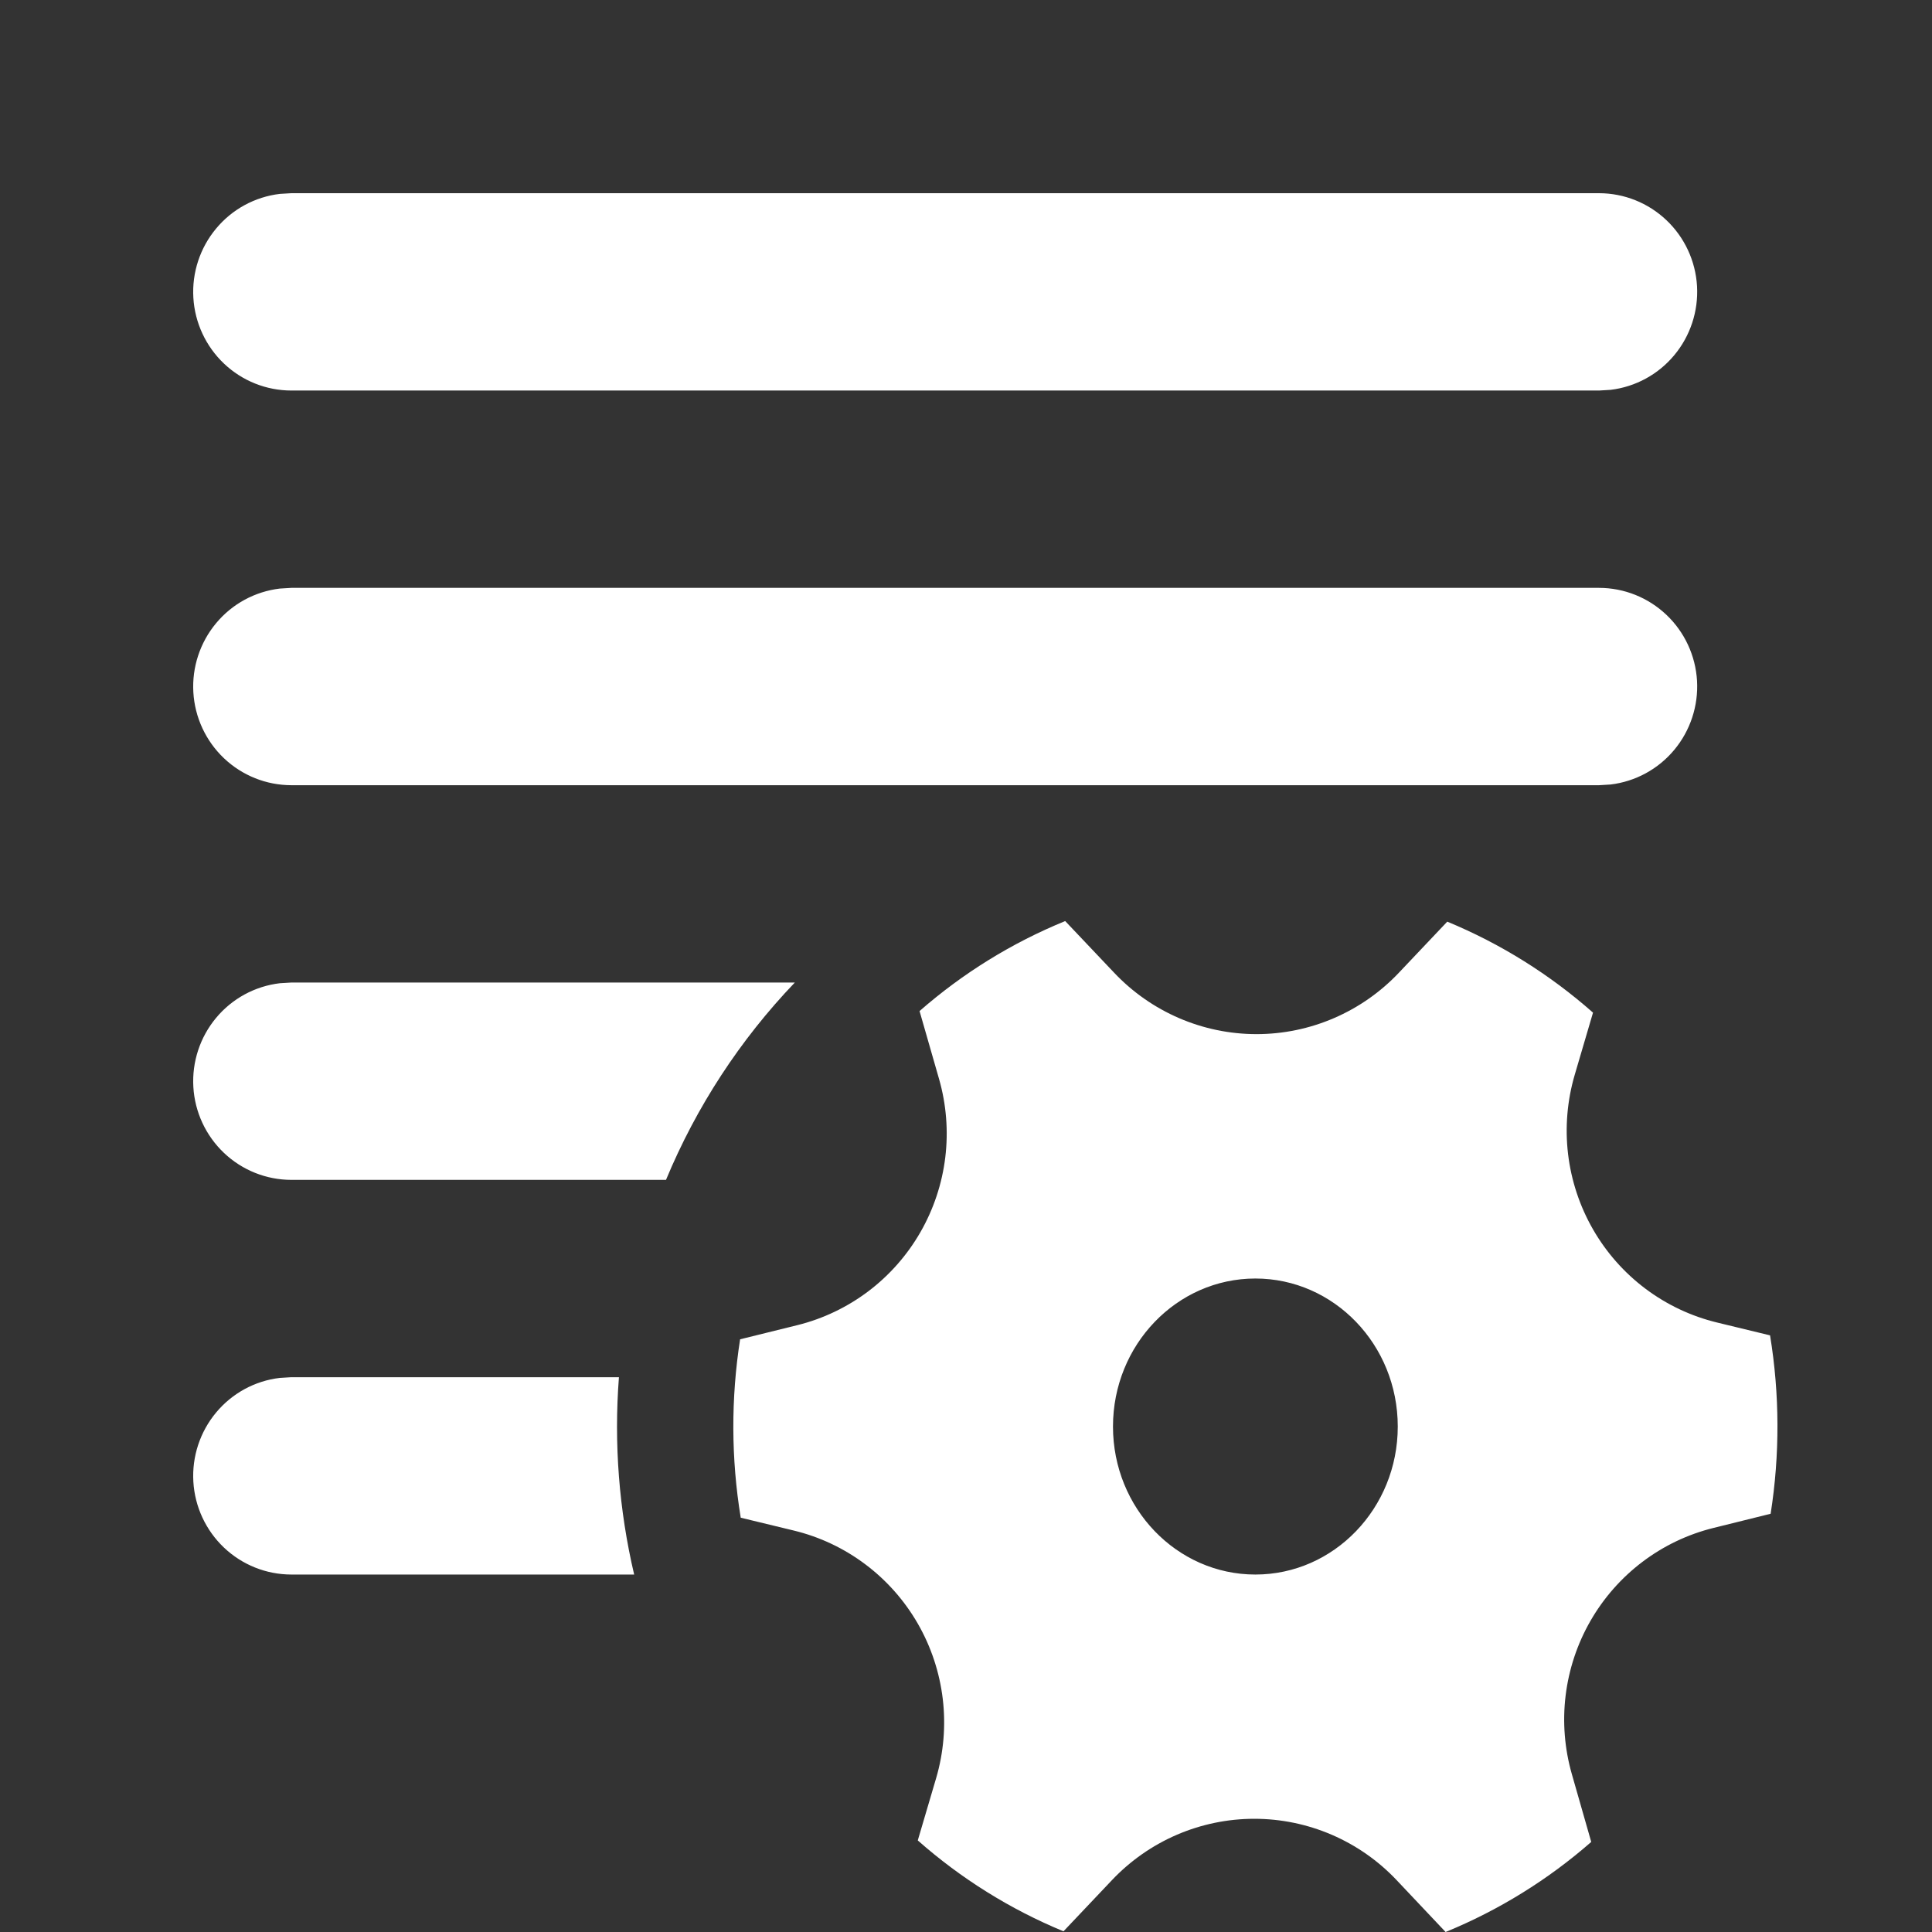 <?xml version="1.0" encoding="UTF-8"?> <svg xmlns="http://www.w3.org/2000/svg" width="50" height="50" viewBox="0 0 50 50" fill="none"><rect x="0" y="0" width="50" height="50" fill="#333333" stroke="none"/><path d="M16.018 35.642H7.539L7.241 35.66C6.598 35.736 6.008 36.057 5.593 36.556C5.177 37.055 4.966 37.695 5.004 38.345C5.042 38.995 5.326 39.605 5.797 40.052C6.268 40.499 6.891 40.748 7.539 40.749H16.412C16.019 39.077 15.886 37.354 16.018 35.642ZM41.384 20.321H7.539C6.891 20.32 6.268 20.071 5.797 19.624C5.326 19.177 5.042 18.567 5.004 17.917C4.966 17.267 5.177 16.628 5.593 16.128C6.008 15.629 6.598 15.309 7.241 15.232L7.539 15.214H41.384C42.032 15.215 42.655 15.464 43.126 15.911C43.597 16.357 43.881 16.968 43.919 17.618C43.956 18.267 43.746 18.907 43.33 19.406C42.915 19.905 42.325 20.226 41.682 20.303L41.384 20.321ZM7.539 30.535H17.236C18.023 28.64 19.154 26.908 20.57 25.428H7.539L7.241 25.446C6.598 25.523 6.008 25.843 5.593 26.342C5.177 26.841 4.966 27.481 5.004 28.131C5.042 28.781 5.326 29.391 5.797 29.838C6.268 30.285 6.891 30.534 7.539 30.535ZM41.384 5H7.539L7.241 5.018C6.598 5.095 6.008 5.415 5.593 5.915C5.177 6.414 4.966 7.053 5.004 7.703C5.042 8.353 5.326 8.963 5.797 9.41C6.268 9.857 6.891 10.106 7.539 10.107H41.384L41.682 10.089C42.325 10.012 42.915 9.691 43.33 9.192C43.746 8.693 43.956 8.054 43.919 7.404C43.881 6.754 43.597 6.143 43.126 5.697C42.655 5.25 42.032 5.001 41.384 5ZM24.301 27.918L23.798 26.166C24.918 25.186 26.191 24.399 27.567 23.837L28.835 25.175C29.31 25.677 29.881 26.076 30.514 26.349C31.148 26.622 31.829 26.763 32.519 26.763C33.208 26.763 33.89 26.622 34.523 26.349C35.156 26.076 35.727 25.677 36.202 25.175L37.455 23.852C38.833 24.422 40.108 25.218 41.227 26.207L40.754 27.815C40.559 28.48 40.5 29.177 40.581 29.864C40.663 30.552 40.882 31.216 41.227 31.816C41.572 32.416 42.034 32.939 42.586 33.353C43.139 33.768 43.769 34.065 44.439 34.227L45.809 34.559C46.059 36.087 46.064 37.646 45.824 39.176L44.34 39.544C43.676 39.709 43.053 40.007 42.507 40.42C41.96 40.834 41.503 41.353 41.161 41.948C40.819 42.543 40.601 43.201 40.518 43.883C40.435 44.565 40.491 45.257 40.68 45.917L41.181 47.669C40.061 48.649 38.788 49.437 37.412 50L36.146 48.659C35.672 48.157 35.1 47.757 34.467 47.484C33.833 47.211 33.151 47.07 32.461 47.07C31.772 47.07 31.09 47.211 30.456 47.484C29.823 47.757 29.251 48.157 28.776 48.659L27.523 49.982C26.145 49.413 24.871 48.618 23.752 47.63L24.227 46.019C24.422 45.355 24.48 44.658 24.399 43.971C24.317 43.283 24.098 42.62 23.753 42.02C23.408 41.421 22.946 40.898 22.394 40.484C21.842 40.069 21.212 39.772 20.542 39.61L19.17 39.278C18.92 37.75 18.915 36.191 19.154 34.661L20.639 34.294C21.303 34.129 21.927 33.83 22.474 33.417C23.02 33.004 23.478 32.484 23.82 31.889C24.162 31.293 24.381 30.635 24.464 29.952C24.546 29.27 24.491 28.578 24.301 27.918ZM32.489 40.749C34.523 40.749 36.174 39.033 36.174 36.919C36.174 34.802 34.523 33.088 32.489 33.088C30.456 33.088 28.804 34.802 28.804 36.919C28.804 39.033 30.456 40.749 32.489 40.749Z" fill="white"></path></svg> 